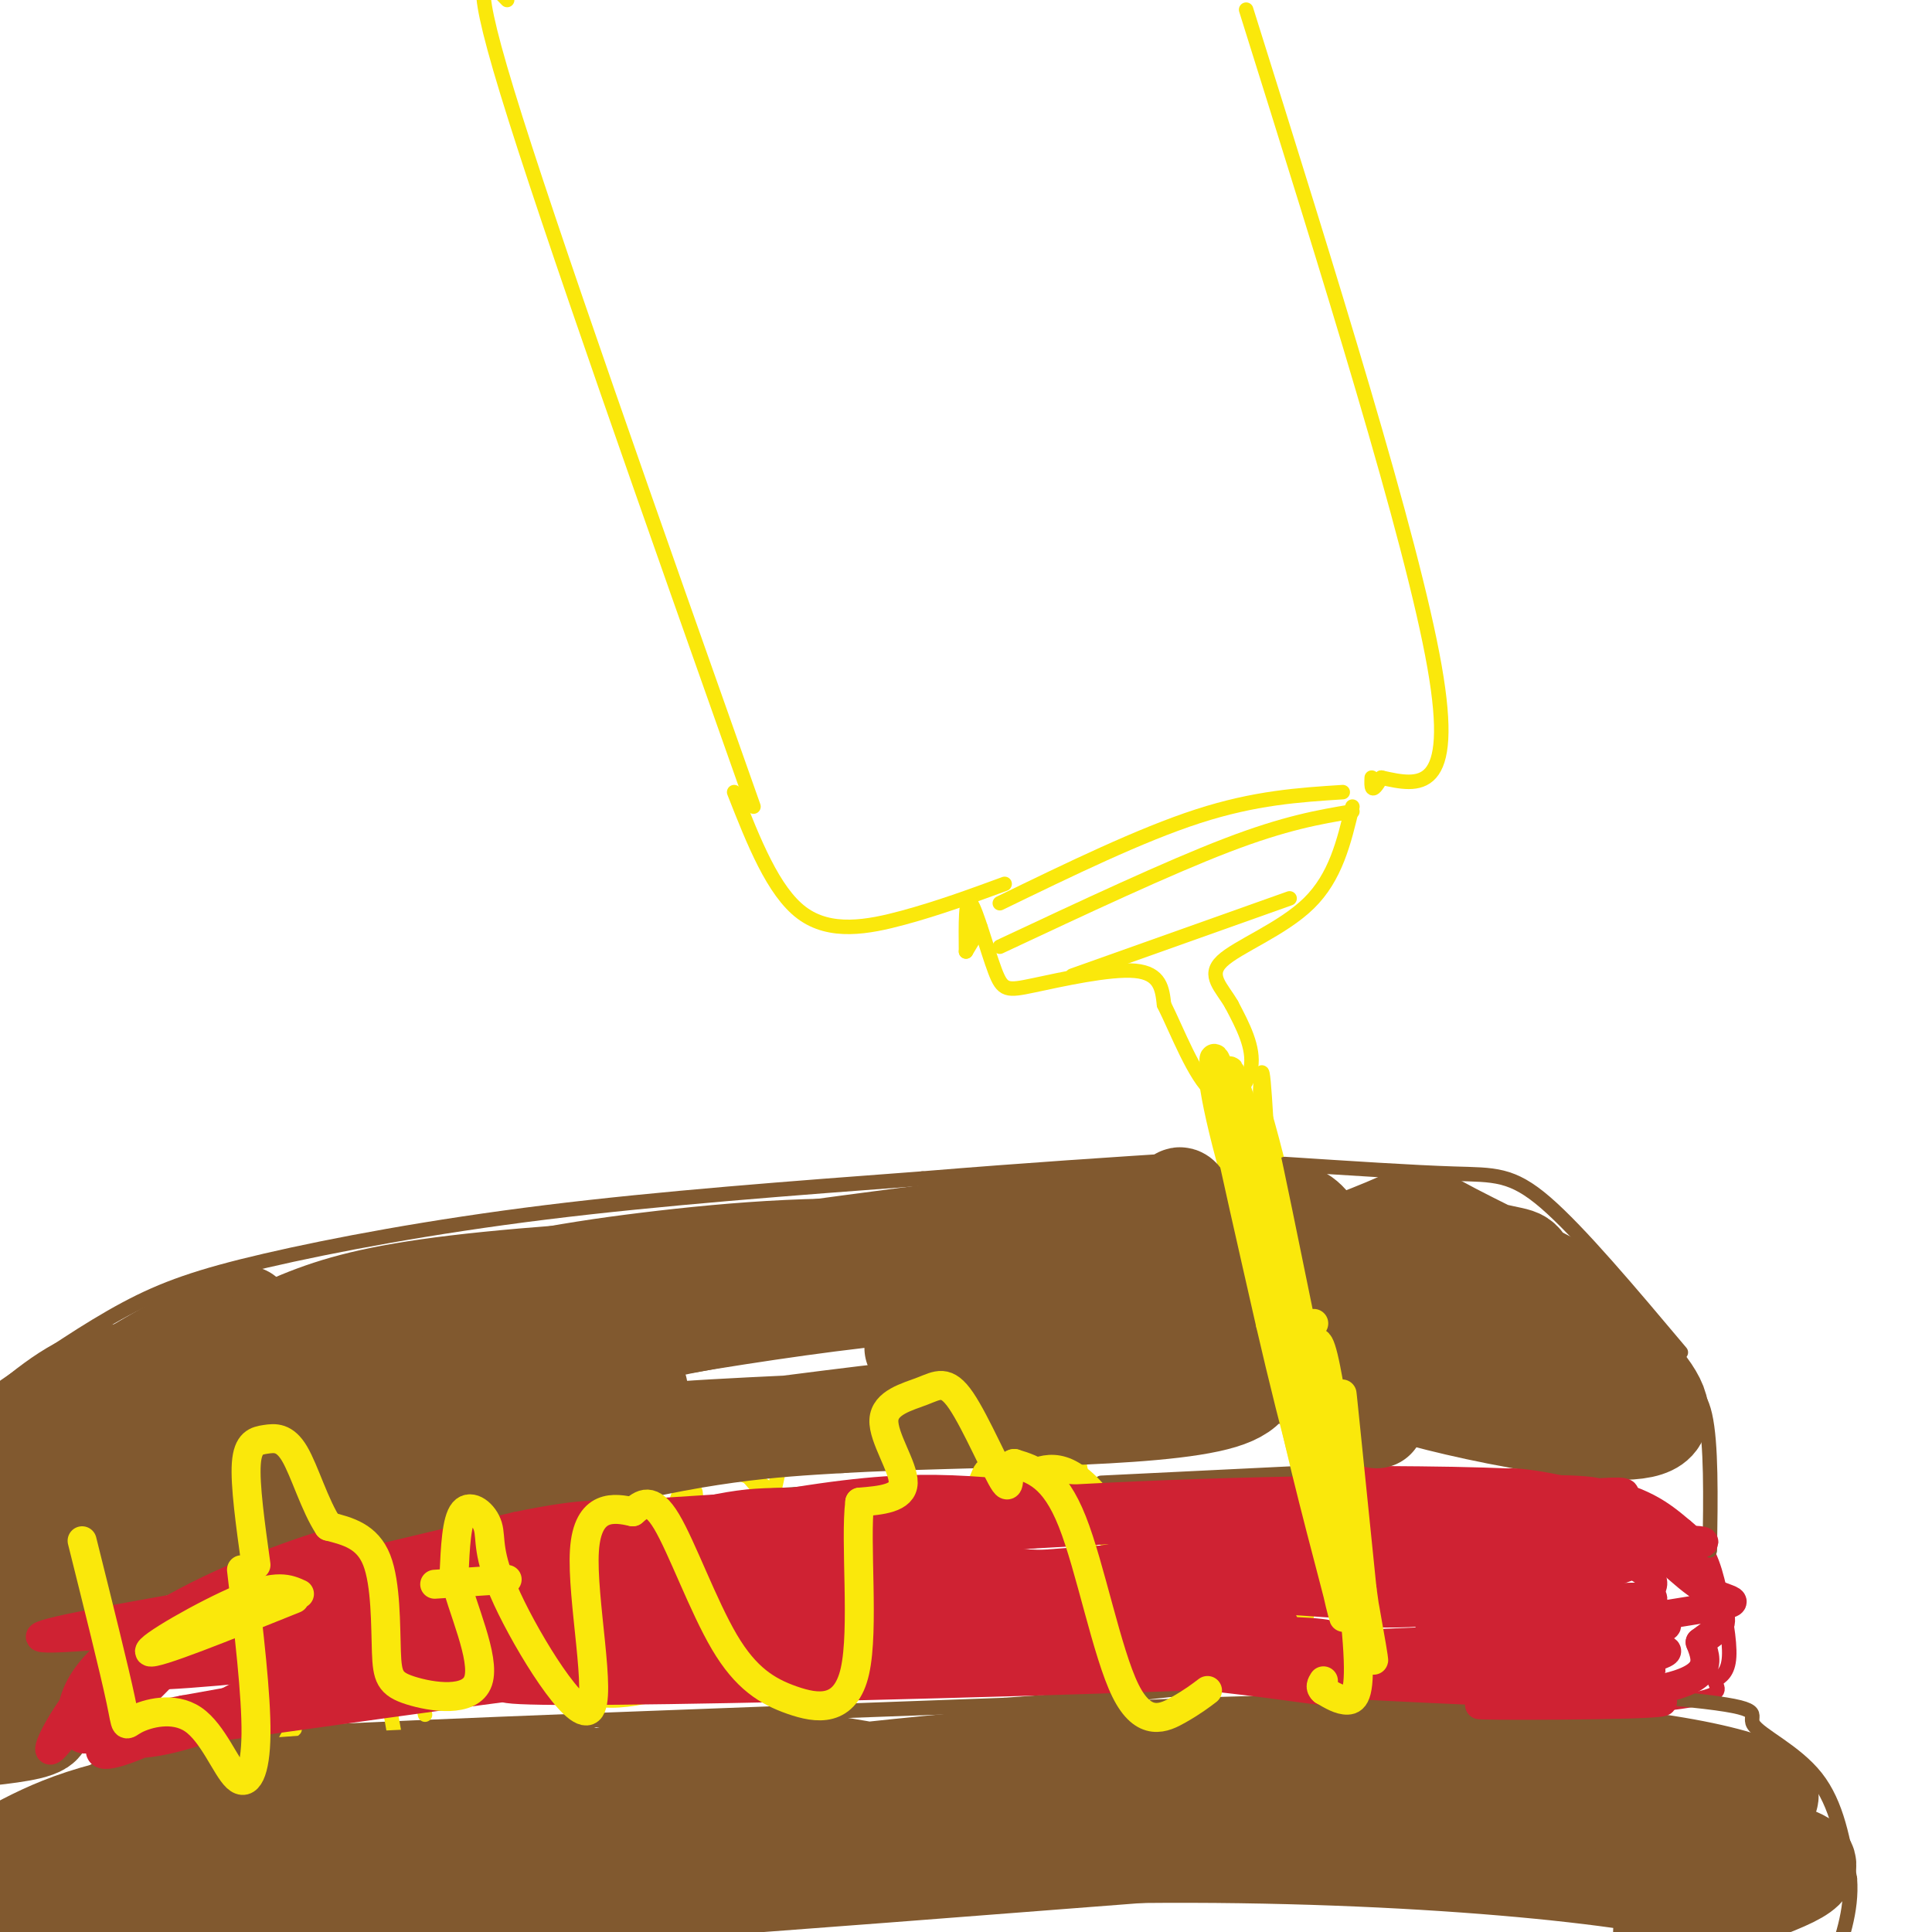 <svg viewBox='0 0 400 400' version='1.1' xmlns='http://www.w3.org/2000/svg' xmlns:xlink='http://www.w3.org/1999/xlink'><g fill='none' stroke='rgb(250,232,11)' stroke-width='3' stroke-linecap='round' stroke-linejoin='round'><path d='M105,0c-4.250,-4.417 -8.500,-8.833 0,19c8.500,27.833 29.750,87.917 51,148'/><path d='M258,2c17.167,54.750 34.333,109.500 39,136c4.667,26.500 -3.167,24.750 -11,23'/><path d='M286,161c-2.167,3.833 -2.083,1.917 -2,0'/><path d='M152,164c4.044,10.289 8.089,20.578 14,25c5.911,4.422 13.689,2.978 21,1c7.311,-1.978 14.156,-4.489 21,-7'/><path d='M200,197c0.000,0.000 3.000,-5.000 3,-5'/><path d='M200,197c-0.059,-5.686 -0.118,-11.372 1,-10c1.118,1.372 3.413,9.801 5,14c1.587,4.199 2.466,4.169 8,3c5.534,-1.169 15.724,-3.477 21,-3c5.276,0.477 5.638,3.738 6,7'/><path d='M241,208c2.667,5.298 6.333,15.042 10,18c3.667,2.958 7.333,-0.869 8,-5c0.667,-4.131 -1.667,-8.565 -4,-13'/><path d='M255,208c-2.036,-3.571 -5.125,-6.000 -2,-9c3.125,-3.000 12.464,-6.571 18,-12c5.536,-5.429 7.268,-12.714 9,-20'/><path d='M207,187c14.583,-7.083 29.167,-14.167 41,-18c11.833,-3.833 20.917,-4.417 30,-5'/><path d='M207,196c17.417,-8.167 34.833,-16.333 47,-21c12.167,-4.667 19.083,-5.833 26,-7'/><path d='M222,202c0.000,0.000 45.000,-16.000 45,-16'/><path d='M255,229c1.417,5.286 2.833,10.571 2,10c-0.833,-0.571 -3.917,-7.000 -4,-7c-0.083,-0.000 2.833,6.429 4,8c1.167,1.571 0.583,-1.714 0,-5'/><path d='M254,230c1.583,10.667 3.167,21.333 4,25c0.833,3.667 0.917,0.333 1,-3'/><path d='M259,229c0.351,21.909 0.702,43.818 1,39c0.298,-4.818 0.544,-36.364 1,-44c0.456,-7.636 1.123,8.636 2,22c0.877,13.364 1.965,23.818 1,20c-0.965,-3.818 -3.982,-21.909 -7,-40'/><path d='M257,226c2.069,6.080 10.742,41.281 11,49c0.258,7.719 -7.900,-12.044 -13,-29c-5.100,-16.956 -7.142,-31.103 -3,-18c4.142,13.103 14.469,53.458 17,58c2.531,4.542 -2.735,-26.729 -8,-58'/><path d='M261,228c2.887,7.744 14.105,56.103 13,59c-1.105,2.897 -14.533,-39.667 -15,-40c-0.467,-0.333 12.028,41.564 13,47c0.972,5.436 -9.579,-25.590 -13,-35c-3.421,-9.410 0.290,2.795 4,15'/><path d='M263,274c2.356,9.267 6.244,24.933 7,27c0.756,2.067 -1.622,-9.467 -4,-21'/><path d='M266,278c4.833,16.667 9.667,33.333 11,36c1.333,2.667 -0.833,-8.667 -3,-20'/><path d='M272,278c4.298,18.536 8.595,37.071 8,37c-0.595,-0.071 -6.083,-18.750 -8,-23c-1.917,-4.250 -0.262,5.929 2,13c2.262,7.071 5.131,11.036 8,15'/><path d='M148,342c-4.498,-8.580 -8.997,-17.161 -9,-24c-0.003,-6.839 4.488,-11.938 7,-15c2.512,-3.062 3.044,-4.089 10,4c6.956,8.089 20.334,25.293 29,33c8.666,7.707 12.619,5.916 15,4c2.381,-1.916 3.191,-3.958 4,-6'/><path d='M204,338c0.610,-6.714 0.136,-20.497 1,-28c0.864,-7.503 3.066,-8.724 7,-8c3.934,0.724 9.601,3.393 12,6c2.399,2.607 1.530,5.152 5,11c3.470,5.848 11.280,14.997 18,20c6.720,5.003 12.348,5.858 16,5c3.652,-0.858 5.326,-3.429 7,-6'/><path d='M270,338c1.596,-8.242 2.088,-25.848 4,-32c1.912,-6.152 5.246,-0.848 8,5c2.754,5.848 4.930,12.242 8,16c3.070,3.758 7.035,4.879 11,6'/><path d='M150,340c-3.645,-3.763 -7.289,-7.526 -8,-15c-0.711,-7.474 1.513,-18.659 2,-16c0.487,2.659 -0.762,19.160 -2,25c-1.238,5.840 -2.464,1.018 -3,-5c-0.536,-6.018 -0.381,-13.232 1,-18c1.381,-4.768 3.987,-7.091 8,-7c4.013,0.091 9.432,2.598 12,5c2.568,2.402 2.284,4.701 2,7'/><path d='M162,316c0.000,0.667 -1.000,-1.167 -2,-3'/><path d='M144,310c-1.242,-1.369 -2.484,-2.737 0,-7c2.484,-4.263 8.694,-11.420 10,-11c1.306,0.420 -2.292,8.418 -4,10c-1.708,1.582 -1.527,-3.254 0,-6c1.527,-2.746 4.398,-3.404 6,-4c1.602,-0.596 1.935,-1.129 4,0c2.065,1.129 5.864,3.919 4,7c-1.864,3.081 -9.390,6.452 -12,6c-2.610,-0.452 -0.305,-4.726 2,-9'/><path d='M154,296c1.238,-1.940 3.333,-2.292 5,-2c1.667,0.292 2.905,1.226 3,4c0.095,2.774 -0.952,7.387 -2,12'/><path d='M201,348c2.272,0.712 4.544,1.423 5,-6c0.456,-7.423 -0.902,-22.981 0,-32c0.902,-9.019 4.066,-11.498 6,-11c1.934,0.498 2.640,3.975 2,7c-0.640,3.025 -2.624,5.598 -3,4c-0.376,-1.598 0.858,-7.366 3,-10c2.142,-2.634 5.192,-2.132 6,0c0.808,2.132 -0.626,5.895 -1,6c-0.374,0.105 0.313,-3.447 1,-7'/><path d='M220,299c0.422,-2.778 0.978,-6.222 2,-3c1.022,3.222 2.511,13.111 4,23'/><path d='M231,321c5.027,7.082 10.054,14.163 15,18c4.946,3.837 9.812,4.428 13,5c3.188,0.572 4.697,1.123 6,-8c1.303,-9.123 2.401,-27.920 5,-33c2.599,-5.080 6.700,3.555 9,10c2.300,6.445 2.800,10.698 2,10c-0.800,-0.698 -2.900,-6.349 -5,-12'/><path d='M276,311c1.201,1.855 6.703,12.493 8,17c1.297,4.507 -1.612,2.883 -4,-2c-2.388,-4.883 -4.256,-13.025 -4,-16c0.256,-2.975 2.635,-0.783 5,2c2.365,2.783 4.716,6.158 5,10c0.284,3.842 -1.501,8.150 -4,9c-2.499,0.850 -5.714,-1.757 -6,-7c-0.286,-5.243 2.357,-13.121 5,-21'/></g>
<g fill='none' stroke='rgb(129,89,47)' stroke-width='3' stroke-linecap='round' stroke-linejoin='round'><path d='M134,313c-15.917,1.583 -31.833,3.167 -50,7c-18.167,3.833 -38.583,9.917 -59,16'/><path d='M154,310c0.000,0.000 50.000,-3.000 50,-3'/><path d='M228,307c0.000,0.000 41.000,-2.000 41,-2'/><path d='M33,334c-5.250,2.833 -10.500,5.667 -13,9c-2.500,3.333 -2.250,7.167 -2,11'/><path d='M1,287c8.548,-5.887 17.095,-11.774 25,-16c7.905,-4.226 15.167,-6.792 29,-10c13.833,-3.208 34.238,-7.060 58,-10c23.762,-2.940 50.881,-4.970 78,-7'/><path d='M191,244c22.333,-1.833 39.167,-2.917 56,-4'/><path d='M266,241c13.289,0.867 26.578,1.733 35,2c8.422,0.267 11.978,-0.067 19,6c7.022,6.067 17.511,18.533 28,31'/></g>
<g fill='none' stroke='rgb(207,34,51)' stroke-width='3' stroke-linecap='round' stroke-linejoin='round'><path d='M280,305c18.750,0.083 37.500,0.167 49,2c11.500,1.833 15.750,5.417 20,9'/><path d='M349,316c4.524,3.560 5.833,7.958 7,13c1.167,5.042 2.190,10.726 2,14c-0.190,3.274 -1.595,4.137 -3,5'/><path d='M355,348c0.333,1.489 2.667,2.711 -5,4c-7.667,1.289 -25.333,2.644 -43,4'/><path d='M307,356c-7.167,0.667 -3.583,0.333 0,0'/></g>
<g fill='none' stroke='rgb(129,89,47)' stroke-width='3' stroke-linecap='round' stroke-linejoin='round'><path d='M2,402c0.000,0.000 -4.000,-7.000 -4,-7'/><path d='M0,379c8.622,-5.378 17.244,-10.756 22,-14c4.756,-3.244 5.644,-4.356 36,-6c30.356,-1.644 90.178,-3.822 150,-6'/><path d='M208,353c33.129,-2.251 40.952,-4.879 64,-5c23.048,-0.121 61.322,2.267 78,4c16.678,1.733 11.759,2.813 13,5c1.241,2.187 8.640,5.482 13,11c4.360,5.518 5.680,13.259 7,21'/><path d='M383,389c0.500,6.667 -1.750,12.833 -4,19'/><path d='M346,286c2.833,0.583 5.667,1.167 7,7c1.333,5.833 1.167,16.917 1,28'/></g>
<g fill='none' stroke='rgb(250,232,11)' stroke-width='3' stroke-linecap='round' stroke-linejoin='round'><path d='M141,332c1.608,4.475 3.215,8.951 3,12c-0.215,3.049 -2.254,4.673 -6,6c-3.746,1.327 -9.201,2.357 -13,2c-3.799,-0.357 -5.943,-2.102 -11,-9c-5.057,-6.898 -13.029,-18.949 -21,-31'/><path d='M93,312c-2.500,-4.333 1.750,0.333 6,5'/><path d='M90,319c1.107,-3.038 2.213,-6.077 0,-10c-2.213,-3.923 -7.747,-8.731 -12,-10c-4.253,-1.269 -7.227,1.002 -10,4c-2.773,2.998 -5.345,6.723 -3,11c2.345,4.277 9.608,9.105 9,7c-0.608,-2.105 -9.087,-11.144 -11,-17c-1.913,-5.856 2.739,-8.530 6,-10c3.261,-1.470 5.130,-1.735 7,-2'/><path d='M72,329c4.167,2.833 8.333,5.667 11,10c2.667,4.333 3.833,10.167 5,16'/><path d='M76,327c0.000,0.000 6.000,34.000 6,34'/><path d='M61,358c-1.269,1.170 -2.538,2.340 -2,5c0.538,2.660 2.883,6.809 5,9c2.117,2.191 4.008,2.424 7,1c2.992,-1.424 7.086,-4.506 9,-7c1.914,-2.494 1.647,-4.400 0,-3c-1.647,1.400 -4.674,6.108 -9,9c-4.326,2.892 -9.950,3.969 -12,2c-2.050,-1.969 -0.525,-6.985 1,-12'/><path d='M48,331c-3.343,-5.136 -6.686,-10.271 -11,-14c-4.314,-3.729 -9.600,-6.051 -12,-3c-2.400,3.051 -1.915,11.475 -1,17c0.915,5.525 2.262,8.150 4,10c1.738,1.850 3.869,2.925 6,4'/><path d='M30,346c-0.667,4.333 -1.333,8.667 1,12c2.333,3.333 7.667,5.667 13,8'/></g>
<g fill='none' stroke='rgb(129,89,47)' stroke-width='20' stroke-linecap='round' stroke-linejoin='round'><path d='M33,284c-5.250,-0.250 -10.500,-0.500 -17,3c-6.500,3.500 -14.250,10.750 -22,18'/><path d='M2,301c8.422,-6.222 16.844,-12.444 28,-19c11.156,-6.556 25.044,-13.444 20,-8c-5.044,5.444 -29.022,23.222 -53,41'/><path d='M12,307c13.839,-8.964 27.679,-17.929 41,-23c13.321,-5.071 26.125,-6.250 36,-9c9.875,-2.750 16.821,-7.071 0,3c-16.821,10.071 -57.411,34.536 -98,59'/><path d='M2,329c7.794,-5.510 15.589,-11.021 26,-16c10.411,-4.979 23.439,-9.428 33,-13c9.561,-3.572 15.656,-6.267 32,-9c16.344,-2.733 42.939,-5.505 39,-3c-3.939,2.505 -38.411,10.287 -66,19c-27.589,8.713 -48.294,18.356 -69,28'/><path d='M4,331c18.760,-6.991 37.520,-13.981 55,-20c17.480,-6.019 33.679,-11.066 68,-14c34.321,-2.934 86.763,-3.753 104,-5c17.237,-1.247 -0.731,-2.921 -21,-2c-20.269,0.921 -42.840,4.437 -57,6c-14.160,1.563 -19.909,1.171 -43,8c-23.091,6.829 -63.525,20.877 -63,21c0.525,0.123 42.007,-13.679 70,-21c27.993,-7.321 42.496,-8.160 57,-9'/><path d='M174,295c26.822,-1.533 65.378,-0.867 79,-5c13.622,-4.133 2.311,-13.067 -9,-22'/><path d='M244,268c0.822,-7.289 7.378,-14.511 -5,-16c-12.378,-1.489 -43.689,2.756 -75,7'/><path d='M164,259c-44.586,8.674 -118.551,26.859 -136,30c-17.449,3.141 21.619,-8.763 48,-16c26.381,-7.237 40.075,-9.807 58,-12c17.925,-2.193 40.079,-4.010 59,-2c18.921,2.010 34.608,7.848 36,9c1.392,1.152 -11.510,-2.382 -40,0c-28.490,2.382 -72.569,10.681 -89,14c-16.431,3.319 -5.216,1.660 6,0'/><path d='M106,282c9.656,-1.986 30.797,-6.952 49,-10c18.203,-3.048 33.469,-4.179 51,-4c17.531,0.179 37.328,1.666 29,4c-8.328,2.334 -44.781,5.513 -46,7c-1.219,1.487 32.794,1.282 47,-2c14.206,-3.282 8.603,-9.641 3,-16'/><path d='M239,261c0.391,-4.329 -0.132,-7.150 1,-8c1.132,-0.850 3.920,0.271 6,6c2.080,5.729 3.451,16.065 3,15c-0.451,-1.065 -2.726,-13.533 -5,-26'/><path d='M244,248c0.337,-2.381 3.680,4.666 5,11c1.320,6.334 0.615,11.956 1,15c0.385,3.044 1.858,3.510 -3,1c-4.858,-2.510 -16.048,-7.996 -29,-11c-12.952,-3.004 -27.668,-3.527 -49,-3c-21.332,0.527 -49.282,2.103 -68,4c-18.718,1.897 -28.205,4.113 -36,7c-7.795,2.887 -13.897,6.443 -20,10'/><path d='M45,282c-4.756,1.644 -6.644,0.756 -3,0c3.644,-0.756 12.822,-1.378 22,-2'/><path d='M2,383c8.625,-4.577 17.250,-9.155 42,-12c24.750,-2.845 65.625,-3.958 74,-4c8.375,-0.042 -15.750,0.988 -42,5c-26.250,4.012 -54.625,11.006 -83,18'/><path d='M4,389c28.379,-4.305 56.758,-8.610 79,-12c22.242,-3.390 38.347,-5.865 75,-6c36.653,-0.135 93.855,2.072 129,3c35.145,0.928 48.235,0.579 -8,4c-56.235,3.421 -181.794,10.613 -236,15c-54.206,4.387 -37.059,5.968 7,4c44.059,-1.968 115.029,-7.484 186,-13'/><path d='M236,384c56.553,-0.555 104.934,4.556 118,9c13.066,4.444 -9.185,8.220 -10,7c-0.815,-1.220 19.807,-7.435 27,-11c7.193,-3.565 0.959,-4.481 -2,-6c-2.959,-1.519 -2.643,-3.640 -10,-7c-7.357,-3.360 -22.388,-7.960 -32,-10c-9.612,-2.040 -13.806,-1.520 -18,-1'/><path d='M309,365c-12.174,-0.051 -33.608,0.321 -30,2c3.608,1.679 32.260,4.665 54,6c21.740,1.335 36.570,1.018 33,-2c-3.570,-3.018 -25.538,-8.735 -65,-9c-39.462,-0.265 -96.418,4.924 -115,7c-18.582,2.076 1.209,1.038 21,0'/><path d='M207,369c25.615,-1.500 79.153,-5.249 85,-7c5.847,-1.751 -35.997,-1.505 -73,1c-37.003,2.505 -69.166,7.269 -87,9c-17.834,1.731 -21.340,0.427 -15,-2c6.340,-2.427 22.526,-5.979 38,-6c15.474,-0.021 30.237,3.490 45,7'/><path d='M18,332c-1.417,-1.833 -2.833,-3.667 -6,-1c-3.167,2.667 -8.083,9.833 -13,17'/><path d='M0,353c11.115,-13.236 22.230,-26.473 24,-30c1.770,-3.527 -5.805,2.654 -11,9c-5.195,6.346 -8.011,12.856 -10,16c-1.989,3.144 -3.151,2.924 -1,4c2.151,1.076 7.615,3.450 7,5c-0.615,1.550 -7.307,2.275 -14,3'/><path d='M285,294c-4.333,-16.917 -8.667,-33.833 -13,-40c-4.333,-6.167 -8.667,-1.583 -13,3'/><path d='M259,257c-6.766,0.416 -17.180,-0.043 -11,0c6.180,0.043 28.956,0.589 46,5c17.044,4.411 28.358,12.688 18,17c-10.358,4.312 -42.388,4.661 -44,6c-1.612,1.339 27.194,3.670 56,6'/><path d='M324,291c-3.119,-0.881 -38.917,-6.083 -37,-4c1.917,2.083 41.548,11.452 53,9c11.452,-2.452 -5.274,-16.726 -22,-31'/><path d='M318,265c-3.622,-5.649 -1.677,-4.272 -9,-6c-7.323,-1.728 -23.915,-6.563 -19,-4c4.915,2.563 31.338,12.522 35,13c3.662,0.478 -15.437,-8.525 -24,-13c-8.563,-4.475 -6.589,-4.421 -12,-2c-5.411,2.421 -18.205,7.211 -31,12'/><path d='M258,265c-6.536,2.726 -7.375,3.542 4,6c11.375,2.458 34.964,6.560 44,9c9.036,2.440 3.518,3.220 -2,4'/></g>
<g fill='none' stroke='rgb(250,232,11)' stroke-width='6' stroke-linecap='round' stroke-linejoin='round'><path d='M272,274c0.000,0.000 0.000,0.000 0,0'/><path d='M261,241c-4.726,-14.946 -9.452,-29.893 -4,-9c5.452,20.893 21.083,77.625 20,74c-1.083,-3.625 -18.881,-67.607 -24,-83c-5.119,-15.393 2.440,17.804 10,51'/><path d='M263,274c4.976,21.583 12.417,50.042 11,37c-1.417,-13.042 -11.690,-67.583 -13,-76c-1.310,-8.417 6.345,29.292 14,67'/><path d='M212,306c3.917,-1.917 7.833,-3.833 14,3c6.167,6.833 14.583,22.417 20,29c5.417,6.583 7.833,4.167 11,2c3.167,-2.167 7.083,-4.083 11,-6'/><path d='M215,314c-3.696,-3.030 -7.393,-6.060 -9,-8c-1.607,-1.940 -1.125,-2.792 -4,5c-2.875,7.792 -9.107,24.226 -11,31c-1.893,6.774 0.554,3.887 3,1'/></g>
<g fill='none' stroke='rgb(207,34,51)' stroke-width='6' stroke-linecap='round' stroke-linejoin='round'><path d='M59,340c8.289,-2.996 16.579,-5.991 32,-10c15.421,-4.009 37.975,-9.030 66,-11c28.025,-1.970 61.522,-0.889 100,-4c38.478,-3.111 81.936,-10.415 27,-5c-54.936,5.415 -208.268,23.547 -257,28c-48.732,4.453 7.134,-4.774 63,-14'/><path d='M90,324c34.973,-4.687 90.905,-9.404 131,-11c40.095,-1.596 64.351,-0.071 59,0c-5.351,0.071 -40.310,-1.311 -62,-3c-21.690,-1.689 -30.111,-3.686 -65,3c-34.889,6.686 -96.246,22.053 -100,23c-3.754,0.947 50.093,-12.528 76,-19c25.907,-6.472 23.872,-5.941 42,-6c18.128,-0.059 56.419,-0.708 80,0c23.581,0.708 32.452,2.774 35,4c2.548,1.226 -1.226,1.613 -5,2'/><path d='M281,317c-20.701,-0.264 -69.953,-1.925 -127,3c-57.047,4.925 -121.889,16.437 -117,16c4.889,-0.437 79.510,-12.822 130,-18c50.490,-5.178 76.849,-3.149 98,-1c21.151,2.149 37.094,4.417 40,4c2.906,-0.417 -7.224,-3.521 -27,-5c-19.776,-1.479 -49.198,-1.335 -81,1c-31.802,2.335 -65.985,6.859 -98,13c-32.015,6.141 -61.861,13.897 -56,14c5.861,0.103 47.431,-7.449 89,-15'/><path d='M132,329c27.538,-4.063 51.884,-6.722 86,-5c34.116,1.722 78.001,7.824 86,7c7.999,-0.824 -19.889,-8.573 -88,-5c-68.111,3.573 -176.444,18.469 -184,20c-7.556,1.531 85.666,-10.302 127,-16c41.334,-5.698 30.780,-5.259 54,-3c23.220,2.259 80.213,6.339 83,6c2.787,-0.339 -48.632,-5.097 -99,-4c-50.368,1.097 -99.684,8.048 -149,15'/><path d='M48,344c-27.020,3.141 -20.069,3.494 -3,2c17.069,-1.494 44.255,-4.833 93,-6c48.745,-1.167 119.049,-0.160 134,-1c14.951,-0.840 -25.450,-3.526 -83,1c-57.550,4.526 -132.249,16.265 -148,18c-15.751,1.735 27.446,-6.534 64,-11c36.554,-4.466 66.466,-5.128 85,-6c18.534,-0.872 25.689,-1.956 40,-1c14.311,0.956 35.776,3.950 37,4c1.224,0.050 -17.793,-2.843 -40,-4c-22.207,-1.157 -47.603,-0.579 -73,0'/><path d='M154,340c-40.211,2.760 -104.239,9.660 -99,10c5.239,0.340 79.745,-5.878 132,-6c52.255,-0.122 82.258,5.853 87,6c4.742,0.147 -15.776,-5.535 -50,-7c-34.224,-1.465 -82.153,1.288 -94,1c-11.847,-0.288 12.387,-3.616 49,-4c36.613,-0.384 85.604,2.176 104,3c18.396,0.824 6.198,-0.088 -6,-1'/><path d='M277,342c-15.745,-0.155 -52.107,-0.043 -98,2c-45.893,2.043 -101.317,6.017 -60,6c41.317,-0.017 179.374,-4.025 183,-6c3.626,-1.975 -127.177,-1.916 -166,-4c-38.823,-2.084 14.336,-6.310 56,-9c41.664,-2.690 71.832,-3.845 102,-5'/><path d='M294,326c2.084,-1.488 -43.706,-2.709 -82,-1c-38.294,1.709 -69.092,6.349 -57,7c12.092,0.651 67.074,-2.688 109,-2c41.926,0.688 70.794,5.401 55,8c-15.794,2.599 -76.252,3.084 -75,4c1.252,0.916 64.215,2.262 87,3c22.785,0.738 5.393,0.869 -12,1'/><path d='M319,346c-18.110,0.385 -57.386,0.849 -49,2c8.386,1.151 64.433,2.989 73,4c8.567,1.011 -30.347,1.195 -36,1c-5.653,-0.195 21.956,-0.770 35,-3c13.044,-2.230 11.522,-6.115 10,-10'/><path d='M352,340c2.842,-2.238 4.946,-2.832 4,-6c-0.946,-3.168 -4.941,-8.908 -8,-13c-3.059,-4.092 -5.182,-6.535 -12,-9c-6.818,-2.465 -18.330,-4.951 -23,-5c-4.670,-0.049 -2.498,2.338 3,4c5.498,1.662 14.321,2.600 21,6c6.679,3.400 11.213,9.262 16,12c4.787,2.738 9.827,2.353 0,4c-9.827,1.647 -34.522,5.328 -40,7c-5.478,1.672 8.261,1.336 22,1'/><path d='M335,341c6.197,0.203 10.689,0.212 10,1c-0.689,0.788 -6.561,2.356 -12,2c-5.439,-0.356 -10.447,-2.635 -13,-4c-2.553,-1.365 -2.651,-1.815 -1,-3c1.651,-1.185 5.052,-3.106 12,-3c6.948,0.106 17.445,2.238 13,3c-4.445,0.762 -23.831,0.153 -32,-1c-8.169,-1.153 -5.123,-2.849 5,-4c10.123,-1.151 27.321,-1.757 25,-1c-2.321,0.757 -24.160,2.879 -46,5'/><path d='M296,336c-1.168,0.658 18.913,-0.197 31,-2c12.087,-1.803 16.179,-4.556 15,-7c-1.179,-2.444 -7.628,-4.581 -11,-6c-3.372,-1.419 -3.668,-2.120 -15,0c-11.332,2.120 -33.700,7.060 -38,10c-4.300,2.940 9.466,3.879 24,2c14.534,-1.879 29.835,-6.575 36,-9c6.165,-2.425 3.196,-2.577 0,-3c-3.196,-0.423 -6.617,-1.115 -9,-2c-2.383,-0.885 -3.727,-1.961 -18,0c-14.273,1.961 -41.475,6.959 -53,10c-11.525,3.041 -7.372,4.127 14,2c21.372,-2.127 59.963,-7.465 74,-10c14.037,-2.535 3.518,-2.268 -7,-2'/><path d='M339,319c-7.103,-0.531 -21.360,-0.858 -43,1c-21.640,1.858 -50.662,5.901 -54,7c-3.338,1.099 19.008,-0.747 39,-4c19.992,-3.253 37.632,-7.912 48,-11c10.368,-3.088 13.466,-4.604 -16,-1c-29.466,3.604 -91.496,12.327 -89,13c2.496,0.673 69.518,-6.703 95,-11c25.482,-4.297 9.423,-5.513 -20,-4c-29.423,1.513 -72.212,5.757 -115,10'/><path d='M184,319c11.994,-0.078 99.481,-5.273 123,-8c23.519,-2.727 -16.928,-2.987 -52,-2c-35.072,0.987 -64.770,3.221 -88,6c-23.230,2.779 -39.993,6.104 -26,5c13.993,-1.104 58.740,-6.636 92,-8c33.260,-1.364 55.031,1.440 55,1c-0.031,-0.440 -21.866,-4.126 -53,-2c-31.134,2.126 -71.567,10.063 -112,18'/><path d='M123,329c-21.512,4.010 -19.293,5.036 5,3c24.293,-2.036 70.659,-7.132 100,-9c29.341,-1.868 41.657,-0.507 44,1c2.343,1.507 -5.288,3.161 0,3c5.288,-0.161 23.496,-2.136 -8,1c-31.496,3.136 -112.697,11.382 -134,13c-21.303,1.618 17.292,-3.392 55,-5c37.708,-1.608 74.530,0.188 80,0c5.470,-0.188 -20.412,-2.358 -45,-3c-24.588,-0.642 -47.882,0.245 -78,4c-30.118,3.755 -67.059,10.377 -104,17'/><path d='M38,354c-20.213,3.844 -18.744,4.954 -16,6c2.744,1.046 6.763,2.028 17,-1c10.237,-3.028 26.693,-10.067 32,-13c5.307,-2.933 -0.533,-1.759 -1,-3c-0.467,-1.241 4.439,-4.897 -7,1c-11.439,5.897 -39.223,21.348 -42,19c-2.777,-2.348 19.451,-22.495 27,-30c7.549,-7.505 0.417,-2.367 -5,1c-5.417,3.367 -9.119,4.962 -13,9c-3.881,4.038 -7.940,10.519 -12,17'/><path d='M18,360c-3.167,0.720 -5.086,-5.979 0,-13c5.086,-7.021 17.176,-14.365 30,-20c12.824,-5.635 26.383,-9.561 24,-8c-2.383,1.561 -20.707,8.610 -33,15c-12.293,6.390 -18.554,12.121 -23,18c-4.446,5.879 -7.078,11.906 -5,10c2.078,-1.906 8.867,-11.744 14,-18c5.133,-6.256 8.609,-8.930 22,-13c13.391,-4.070 36.695,-9.535 60,-15'/><path d='M107,316c13.998,-2.912 18.993,-2.693 28,-2c9.007,0.693 22.026,1.861 17,3c-5.026,1.139 -28.096,2.251 -43,3c-14.904,0.749 -21.643,1.135 -41,9c-19.357,7.865 -51.333,23.210 -48,22c3.333,-1.210 41.976,-18.974 68,-28c26.024,-9.026 39.430,-9.315 51,-10c11.570,-0.685 21.306,-1.767 30,0c8.694,1.767 16.347,6.384 24,11'/></g>
<g fill='none' stroke='rgb(250,232,11)' stroke-width='6' stroke-linecap='round' stroke-linejoin='round'><path d='M61,331c-14.511,5.844 -29.022,11.689 -30,11c-0.978,-0.689 11.578,-7.911 19,-11c7.422,-3.089 9.711,-2.044 12,-1'/><path d='M90,328c0.000,0.000 15.000,-1.000 15,-1'/><path d='M269,284c-1.695,-0.766 -3.390,-1.533 -1,10c2.390,11.533 8.864,35.365 10,40c1.136,4.635 -3.066,-9.926 -5,-27c-1.934,-17.074 -1.601,-36.659 1,-26c2.601,10.659 7.469,51.562 8,53c0.531,1.438 -3.277,-36.589 -4,-44c-0.723,-7.411 1.638,15.795 4,39'/><path d='M282,329c1.489,11.067 3.211,19.233 2,12c-1.211,-7.233 -5.356,-29.867 -6,-31c-0.644,-1.133 2.211,19.233 3,30c0.789,10.767 -0.489,11.933 -2,12c-1.511,0.067 -3.256,-0.967 -5,-2'/><path d='M274,350c-0.833,-0.667 -0.417,-1.333 0,-2'/><path d='M250,350c-1.548,1.173 -3.095,2.345 -6,4c-2.905,1.655 -7.167,3.792 -11,-4c-3.833,-7.792 -7.238,-25.512 -11,-35c-3.762,-9.488 -7.881,-10.744 -12,-12'/><path d='M210,303c-1.852,0.037 -0.481,6.128 -2,4c-1.519,-2.128 -5.926,-12.476 -9,-17c-3.074,-4.524 -4.814,-3.223 -8,-2c-3.186,1.223 -7.819,2.368 -8,6c-0.181,3.632 4.091,9.752 4,13c-0.091,3.248 -4.546,3.624 -9,4'/><path d='M178,311c-1.012,8.092 0.958,26.323 -1,35c-1.958,8.677 -7.844,7.800 -13,6c-5.156,-1.800 -9.580,-4.523 -14,-12c-4.420,-7.477 -8.834,-19.708 -12,-25c-3.166,-5.292 -5.083,-3.646 -7,-2'/><path d='M131,313c-3.673,-0.815 -9.355,-1.854 -10,8c-0.645,9.854 3.747,30.599 1,33c-2.747,2.401 -12.633,-13.542 -17,-23c-4.367,-9.458 -3.214,-12.431 -4,-15c-0.786,-2.569 -3.510,-4.734 -5,-3c-1.490,1.734 -1.745,7.367 -2,13'/><path d='M94,326c1.591,6.818 6.570,17.363 5,22c-1.570,4.637 -9.689,3.367 -14,2c-4.311,-1.367 -4.815,-2.829 -5,-8c-0.185,-5.171 -0.053,-14.049 -2,-19c-1.947,-4.951 -5.974,-5.976 -10,-7'/><path d='M68,316c-2.839,-4.285 -4.936,-11.499 -7,-15c-2.064,-3.501 -4.094,-3.289 -6,-3c-1.906,0.289 -3.687,0.654 -4,5c-0.313,4.346 0.844,12.673 2,21'/><path d='M50,325c1.542,12.992 3.085,25.985 3,34c-0.085,8.015 -1.796,11.054 -4,9c-2.204,-2.054 -4.900,-9.200 -9,-12c-4.100,-2.800 -9.604,-1.254 -12,0c-2.396,1.254 -1.685,2.215 -3,-4c-1.315,-6.215 -4.658,-19.608 -8,-33'/></g>
</svg>